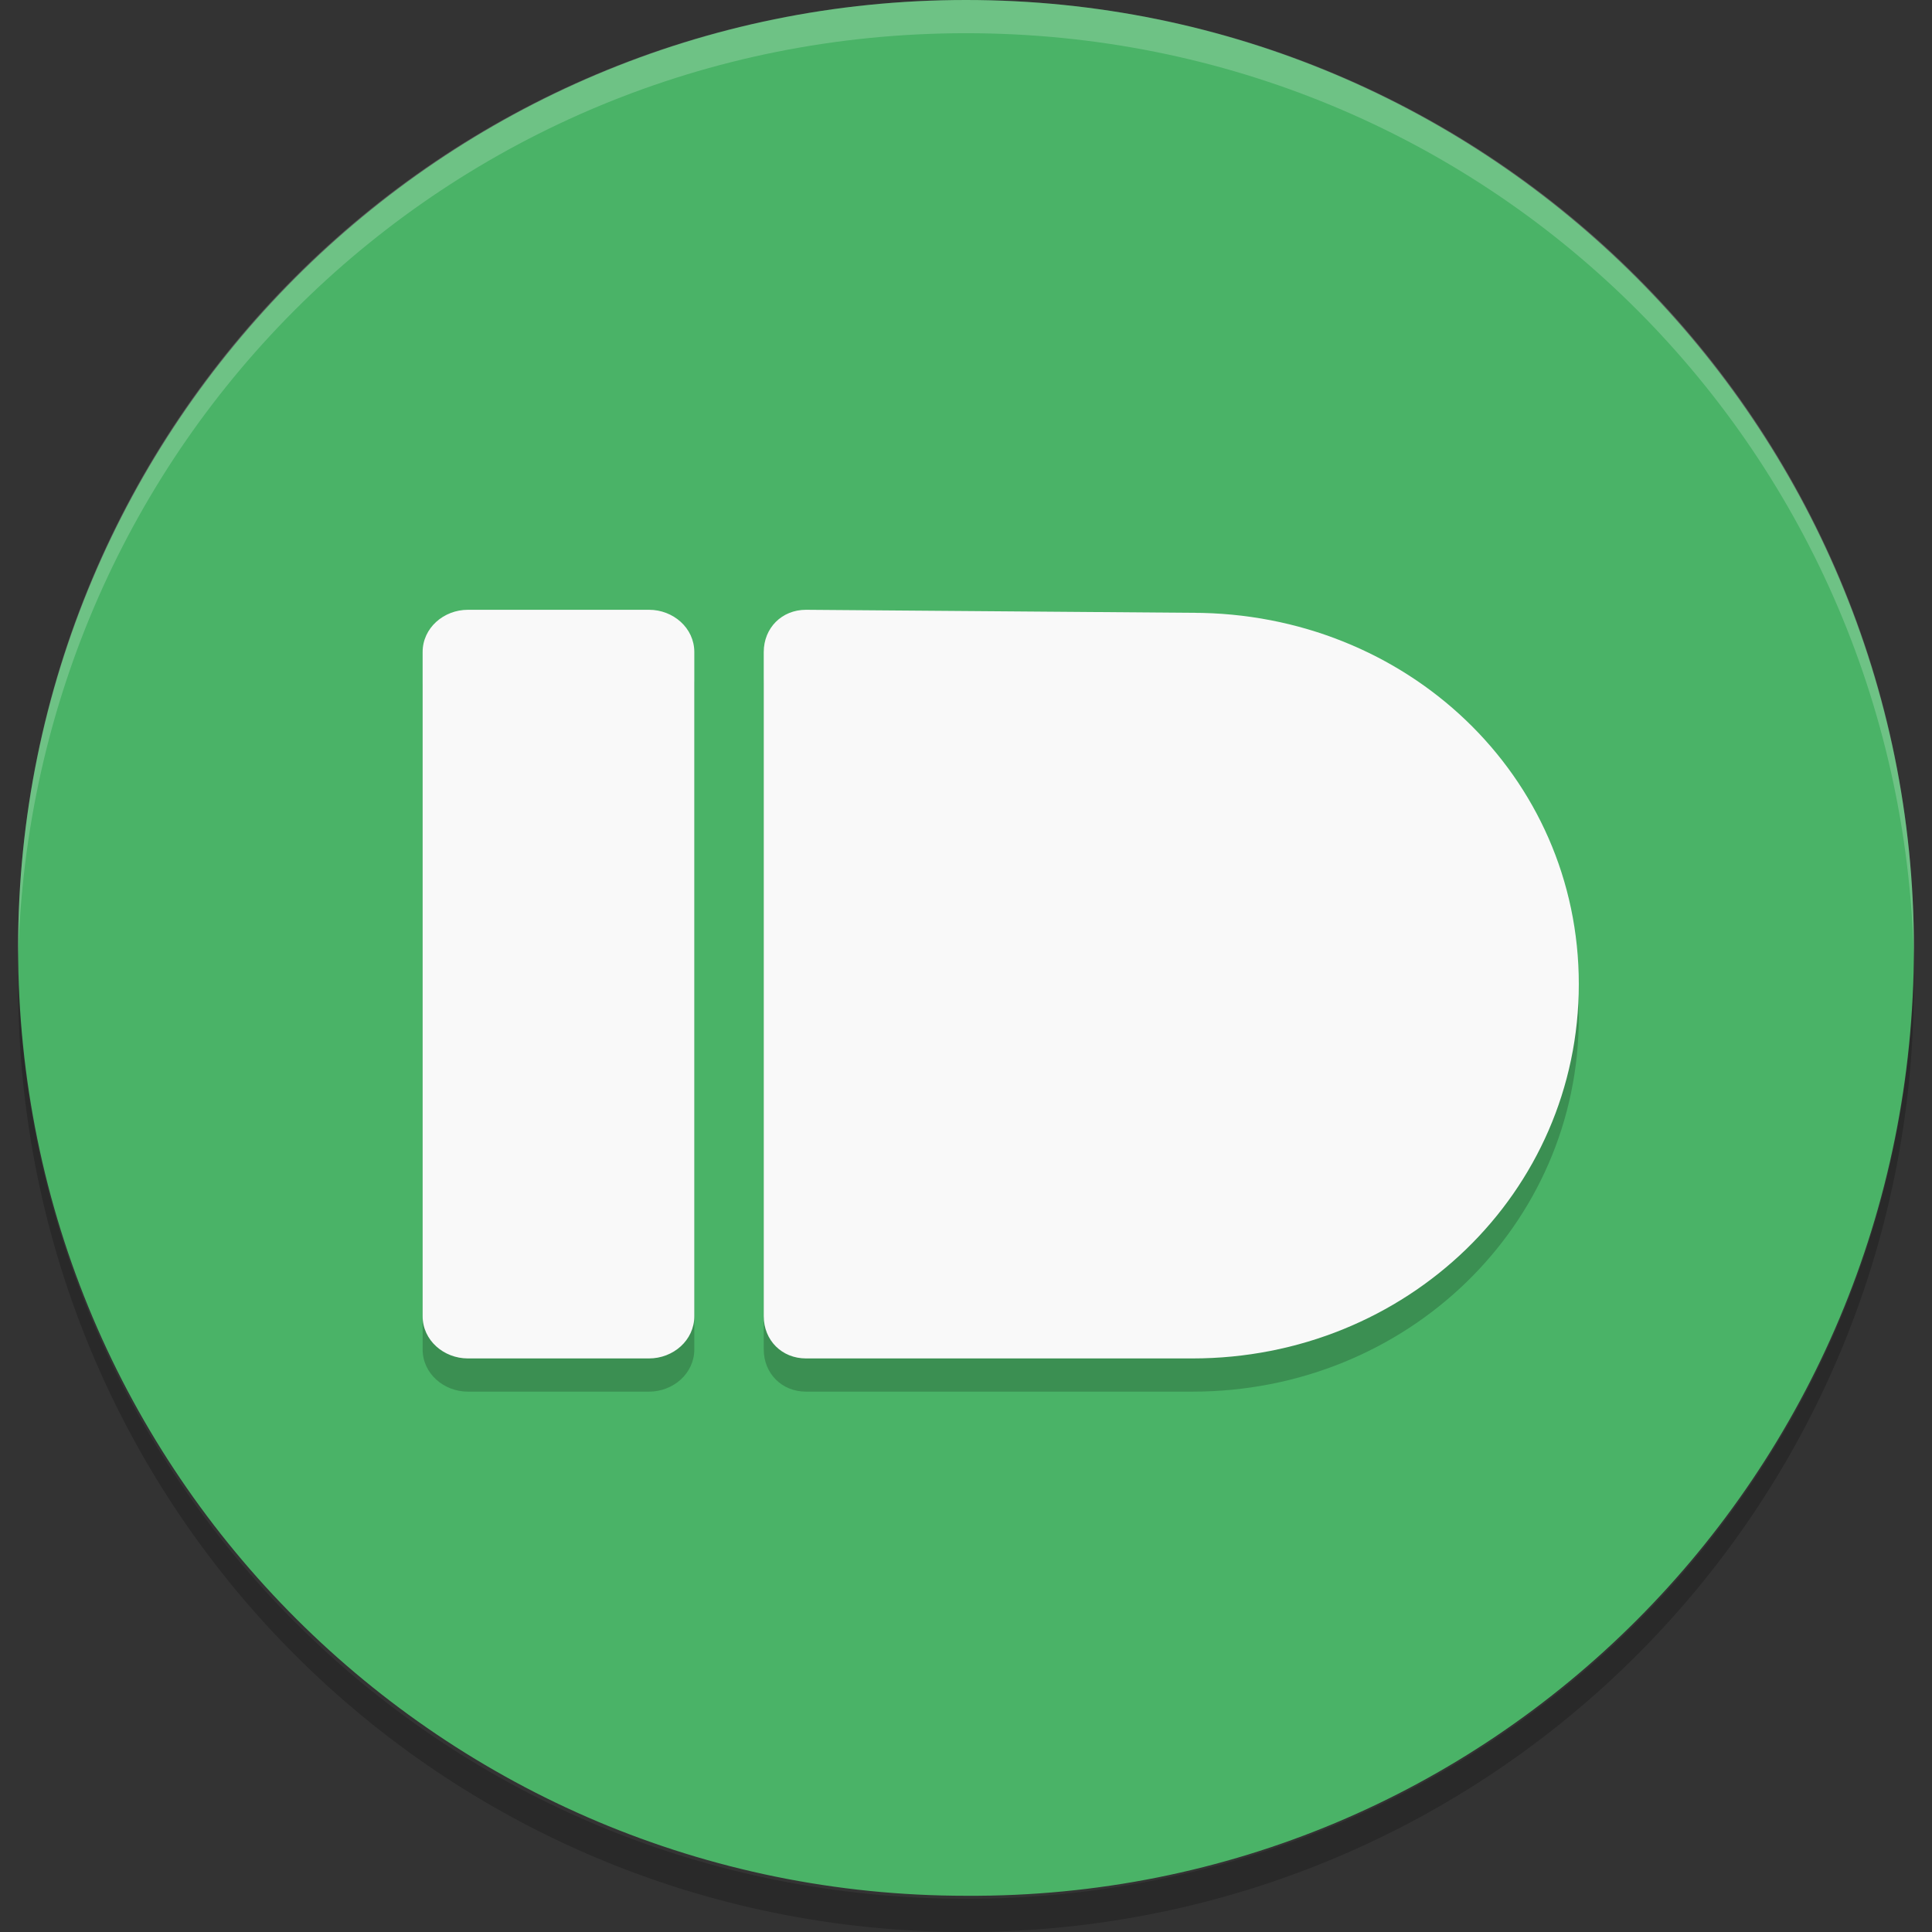 <svg xmlns="http://www.w3.org/2000/svg" width="64" height="64"><rect width="100%" height="100%" fill="#333333" stroke="none"/><path fill="#4AB367" d="M63.4 31.4C63.4 14.1 49.4 0 32 0S.6 14.1.6 31.4C.6 48.8 14.7 62.8 32 62.8c17.4.1 31.4-14 31.4-31.4z"/><path opacity=".2" d="M23 22.7v22c0 .8-.7 1.4-1.5 1.4h-6c-.8 0-1.5-.6-1.5-1.4v-22c0-.8.7-1.4 1.5-1.4h6c.8 0 1.5.6 1.5 1.4zm16.4-1.4H26.7c-.8 0-1.4.6-1.4 1.4v22c0 .8.6 1.4 1.4 1.4h12.8c7.1 0 12.8-5.5 12.8-12.4s-5.8-12.4-12.9-12.4z"/><path fill="#F9F9F9" d="M15.5 20.2h6c.8 0 1.5.6 1.5 1.4v22c0 .8-.7 1.4-1.5 1.4h-6c-.8 0-1.5-.6-1.5-1.4v-22c0-.8.7-1.4 1.5-1.4m11.2 0c-.8 0-1.4.6-1.4 1.4v22c0 .8.6 1.4 1.4 1.4h12.8c7.1 0 12.8-5.5 12.8-12.4s-5.7-12.3-12.8-12.3l-12.8-.1z"/><path opacity=".2" fill="#FFF" d="M32 0C14.6 0 .6 14 .6 31.4v.4C1 14.7 14.8 1.1 32 1.1s31 13.6 31.4 30.7v-.4C63.4 14 49.4 0 32 0z"/><path opacity=".2" d="M.6 32.2v.4C.6 50 14.6 64 32 64s31.4-14 31.4-31.4v-.4C63 49.3 49.2 62.9 32 62.9S1 49.3.6 32.2z"/></svg>